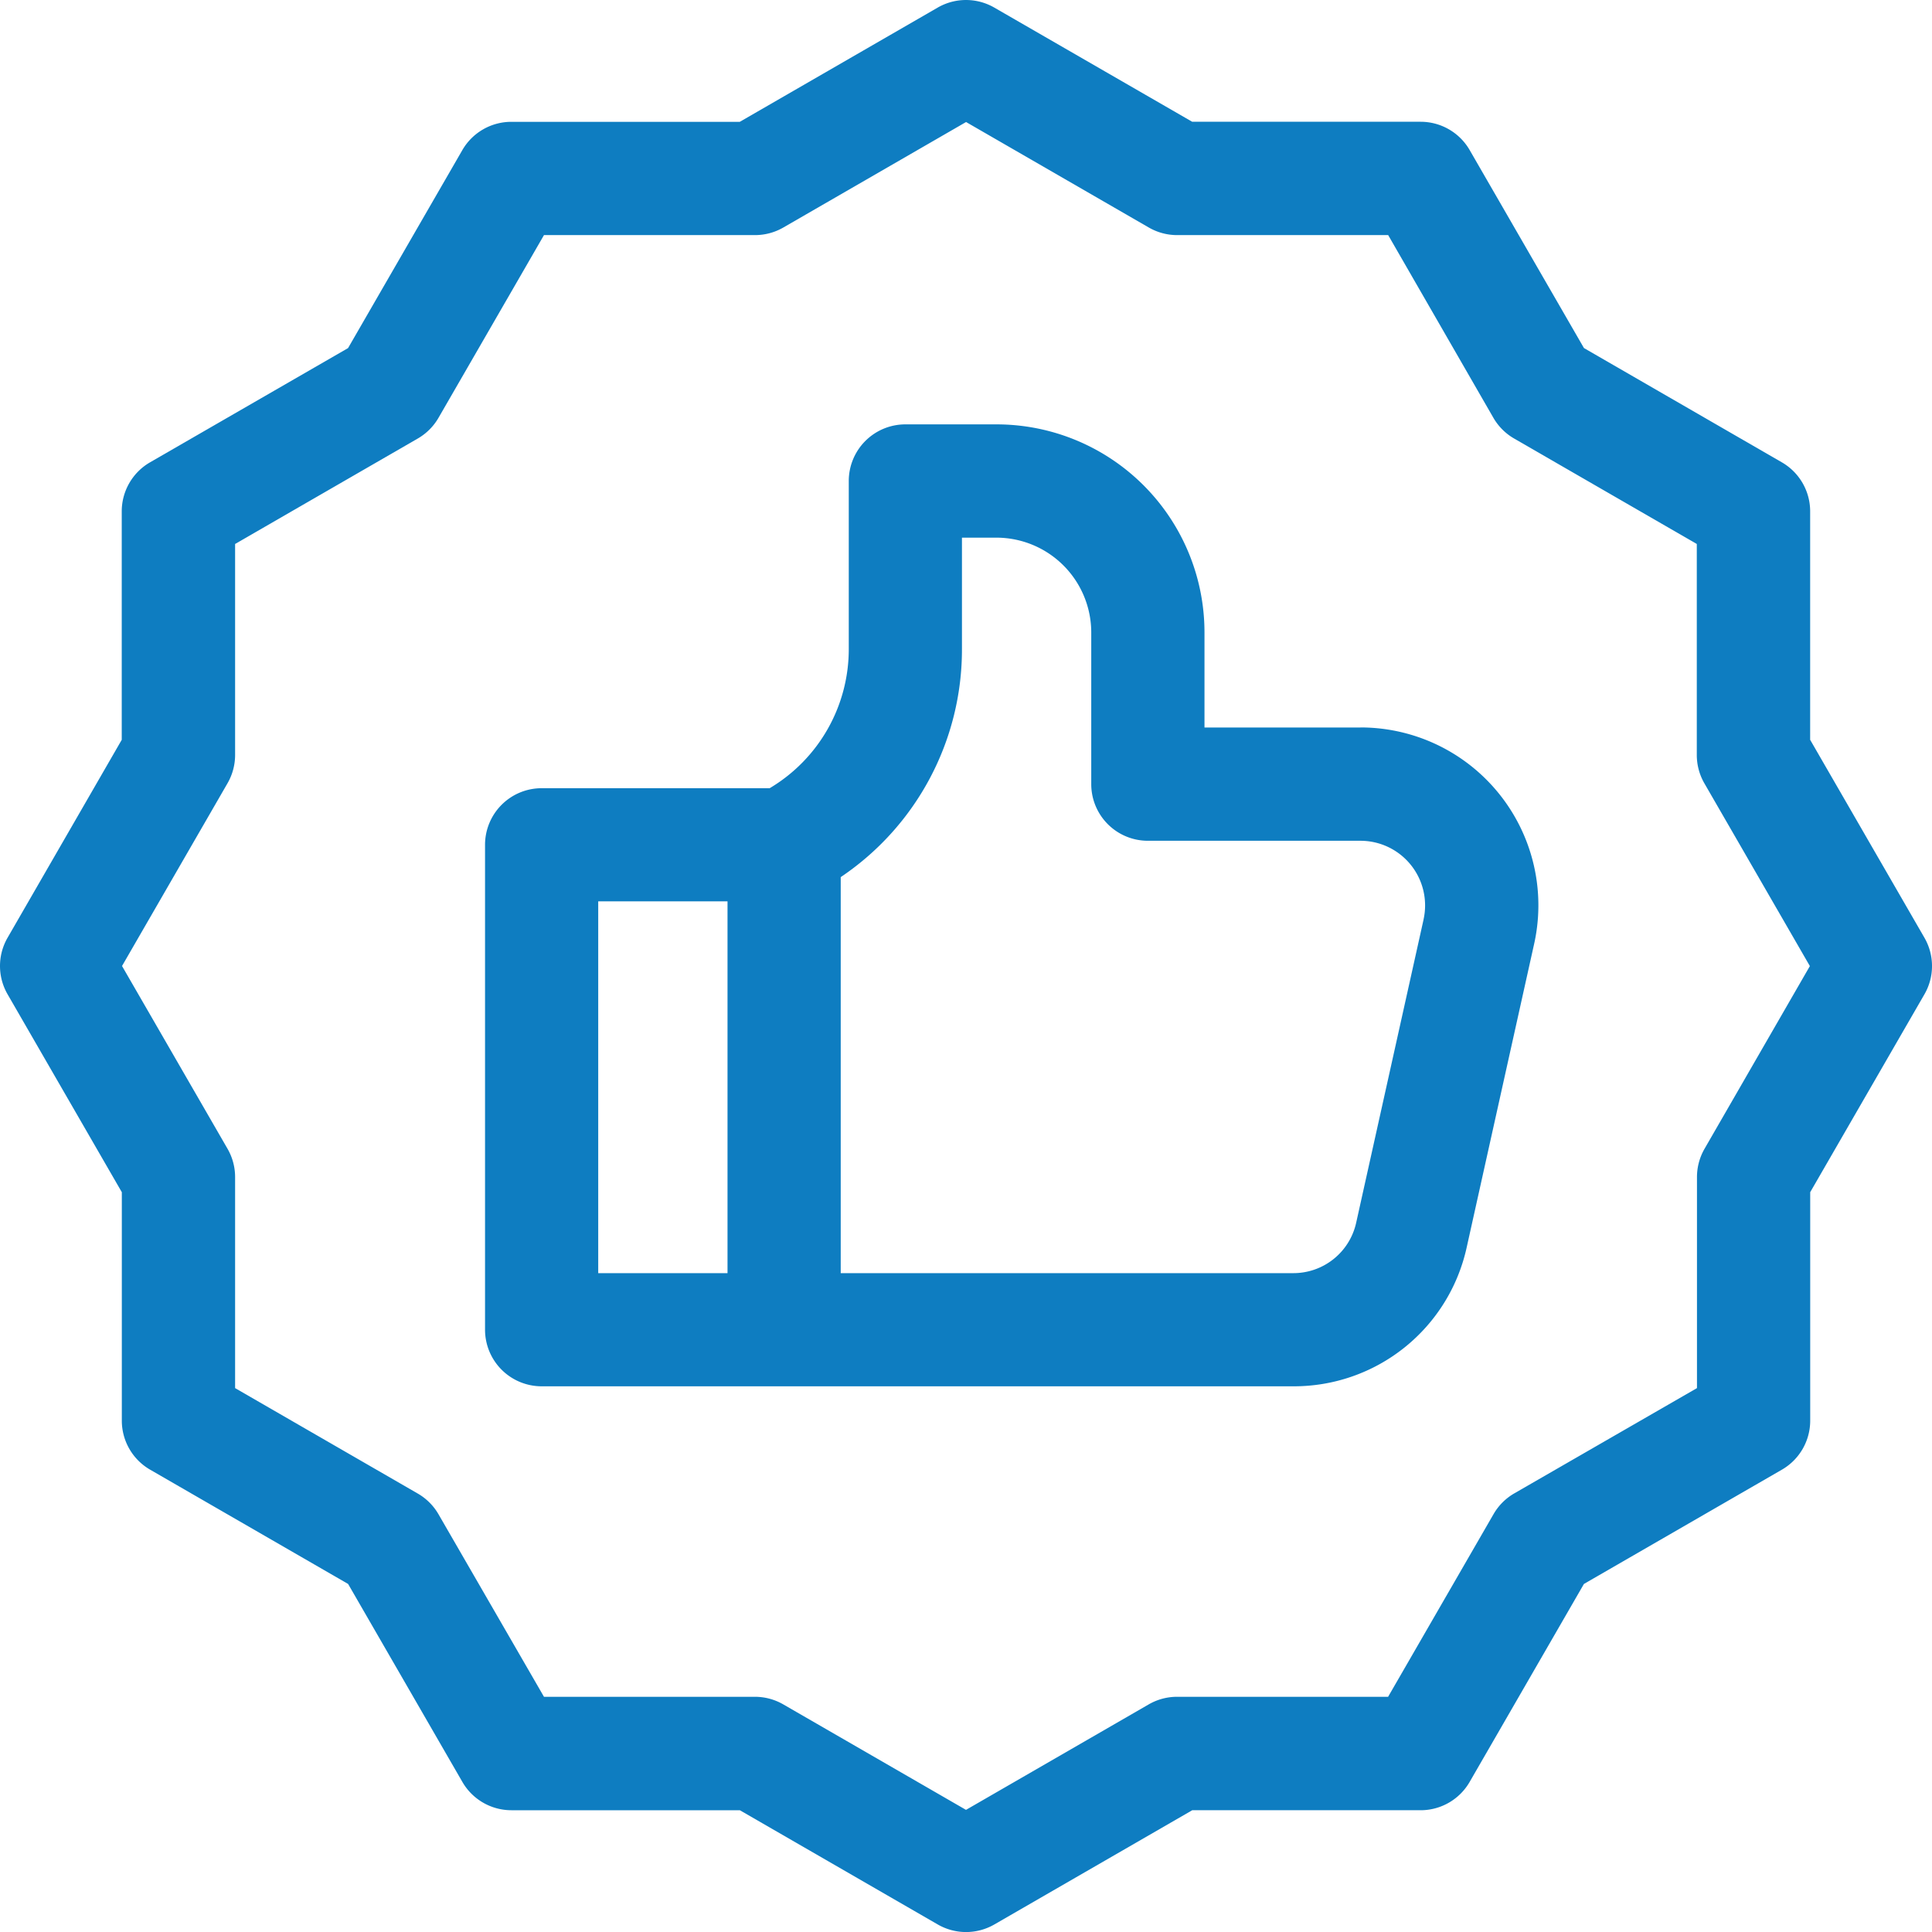 <svg xmlns="http://www.w3.org/2000/svg" width="74.904" height="74.904"><path d="M74.61 36.355l-4.43-7.673v-8.859a2.194 2.194 0 00-1.1-1.9l-7.67-4.429-4.429-7.673a2.195 2.195 0 00-1.9-1.1h-8.859L38.549.294a2.195 2.195 0 00-2.194 0l-7.673 4.429h-8.859a2.194 2.194 0 00-1.9 1.1l-4.429 7.673-7.674 4.427a2.194 2.194 0 00-1.1 1.9v8.859L.294 36.355a2.194 2.194 0 000 2.194l4.429 7.673v8.859a2.194 2.194 0 001.1 1.9l7.673 4.429 4.429 7.673a2.194 2.194 0 001.9 1.1h8.859l7.673 4.429a2.195 2.195 0 002.194 0l7.673-4.429h8.856a2.195 2.195 0 001.9-1.1l4.429-7.673 7.673-4.429a2.194 2.194 0 001.1-1.9v-8.859l4.429-7.673a2.194 2.194 0 00-.001-2.194zm-8.524 8.182a2.2 2.2 0 00-.294 1.1v8.18L58.707 57.9a2.194 2.194 0 00-.8.8l-4.09 7.085h-8.18a2.195 2.195 0 00-1.1.294l-7.085 4.09-7.085-4.09a2.2 2.2 0 00-1.1-.294H21.09L17 58.707a2.193 2.193 0 00-.8-.8l-7.085-4.09v-8.18a2.195 2.195 0 00-.294-1.1l-4.09-7.085 4.09-7.085a2.195 2.195 0 00.294-1.1V21.09L16.2 17a2.193 2.193 0 00.8-.8l4.09-7.085h8.18a2.2 2.2 0 001.1-.294l7.085-4.09 7.085 4.09a2.195 2.195 0 001.1.294h8.18L57.9 16.2a2.194 2.194 0 00.8.8l7.085 4.09v8.18a2.2 2.2 0 00.294 1.1l4.09 7.085z" fill="#0e7dc1"/><path d="M52.747 28.206h-6.049v-3.682a8.066 8.066 0 00-8.071-8.071h-3.526a2.195 2.195 0 00-2.194 2.194v6.5a6.271 6.271 0 01-3.067 5.412h-8.841a2.195 2.195 0 00-2.194 2.194v18.8a2.195 2.195 0 002.194 2.194h29.136a6.855 6.855 0 006.732-5.4l2.612-11.753a6.895 6.895 0 00-6.731-8.391zm-29.554 6.739h5.013V49.36h-5.013zm32 .7l-2.612 11.752a2.492 2.492 0 01-2.447 1.963H32.595V34.006a10.632 10.632 0 004.7-8.861v-4.3h1.331a3.68 3.68 0 013.682 3.682v5.876a2.195 2.195 0 002.194 2.194h8.243a2.506 2.506 0 012.446 3.051z" fill="#0e7dc1"/></svg>